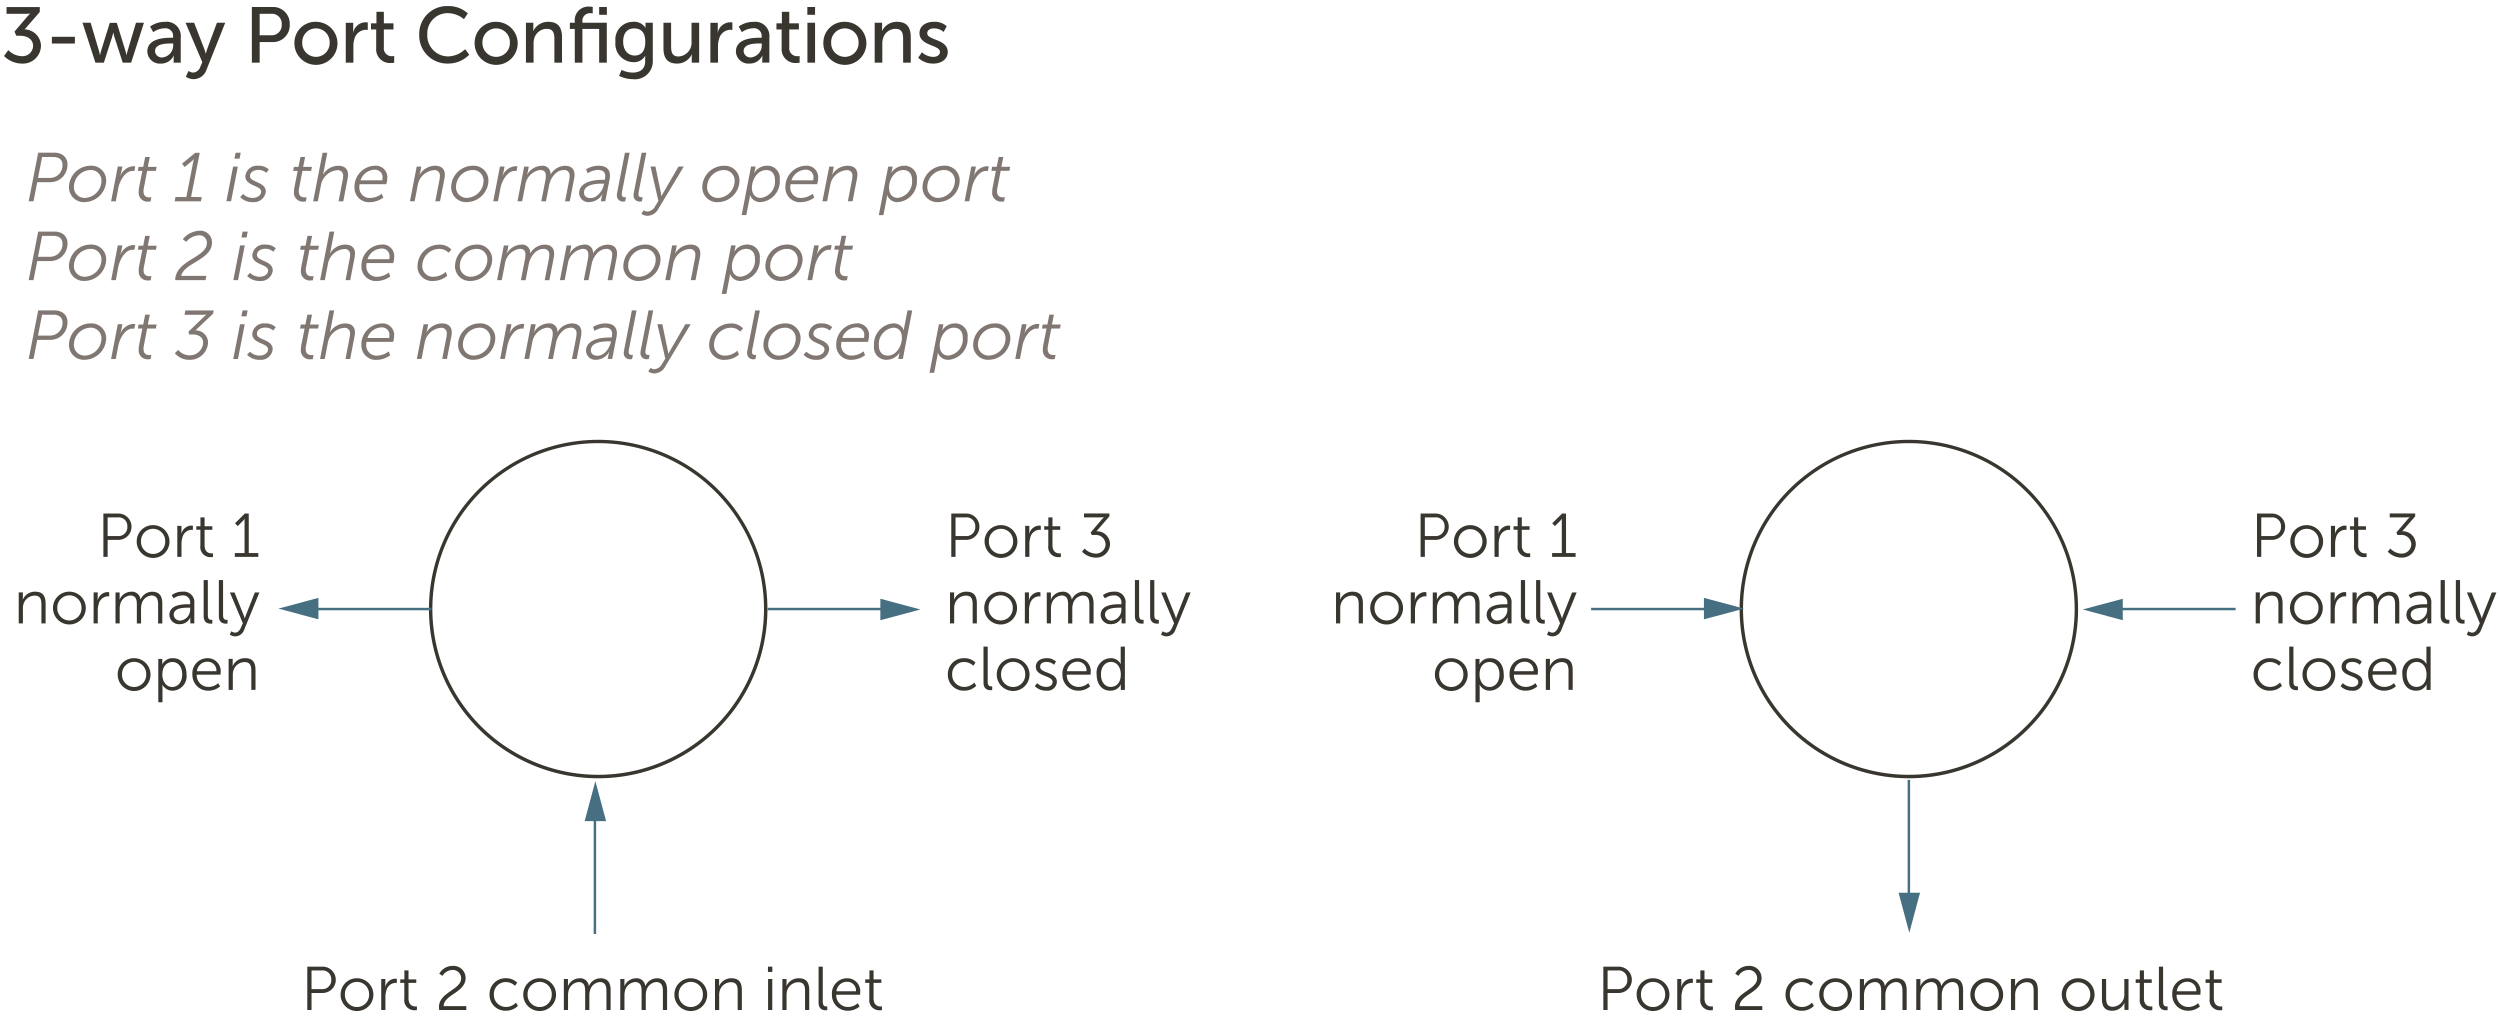 <svg xmlns="http://www.w3.org/2000/svg" viewBox="0 0 253.689 103.426">
  <defs>
    <style>
      .cls-1 {
        fill: #393630;
      }

      .cls-2 {
        fill: #807772;
      }

      .cls-3 {
        fill: #466f82;
      }
    </style>
  </defs>
  <g id="dims">
    <path class="cls-1" d="M77.7,61.8h.175A17.174,17.174,0,1,0,60.7,78.977,17.175,17.175,0,0,0,77.876,61.8h-.35a16.825,16.825,0,1,1-4.928-11.9,16.77,16.77,0,0,1,4.928,11.9Z"/>
    <path class="cls-1" d="M210.7,61.8h.175A17.174,17.174,0,1,0,193.7,78.977,17.175,17.175,0,0,0,210.876,61.8h-.35a16.825,16.825,0,1,1-4.928-11.9,16.77,16.77,0,0,1,4.928,11.9Z"/>
    <path class="cls-2" d="M100.684,19.458a.9.9,0,0,0,1.023.994,1.259,1.259,0,0,0,.182-.014l.084-.427a1.268,1.268,0,0,1-.2.014c-.26,0-.6-.077-.6-.631a1.877,1.877,0,0,1,.035-.315l.336-1.744h.883l.077-.406h-.89l.2-1h-.47l-.2,1h-.469l-.077.406h.462l-.343,1.737A2.8,2.8,0,0,0,100.684,19.458Zm-2.8.966h.476l.252-1.317c.147-.763.7-1.764,1.457-1.764l.175.013.091-.469-.21-.021a1.532,1.532,0,0,0-1.289.967h-.014s.049-.155.084-.308l.126-.624h-.469ZM94.1,18.953a1.731,1.731,0,0,1,1.667-1.7A1.069,1.069,0,0,1,96.9,18.358a1.755,1.755,0,0,1-1.667,1.723A1.078,1.078,0,0,1,94.1,18.953Zm-.49.014a1.5,1.5,0,0,0,1.611,1.541,2.227,2.227,0,0,0,2.164-2.171,1.5,1.5,0,0,0-1.611-1.52A2.209,2.209,0,0,0,93.614,18.967Zm-3.4.1c0-.868.589-1.814,1.45-1.814.56,0,.89.385.89,1.016A1.66,1.66,0,0,1,91.1,20.081C90.5,20.081,90.219,19.618,90.219,19.065Zm-.238,1.072a2.62,2.62,0,0,0,.042-.336h.014a1.085,1.085,0,0,0,1.107.707,2.113,2.113,0,0,0,1.905-2.276,1.251,1.251,0,0,0-1.3-1.415,1.518,1.518,0,0,0-1.288.729h-.015a1.936,1.936,0,0,0,.084-.3l.063-.343h-.455l-.952,4.924h.469Zm-6.517.287h.476l.315-1.632A1.832,1.832,0,0,1,85.9,17.265a.533.533,0,0,1,.6.582,2.317,2.317,0,0,1-.055.469l-.407,2.108h.477l.434-2.227a2.426,2.426,0,0,0,.056-.469c0-.6-.371-.911-1.009-.911a1.854,1.854,0,0,0-1.555.918h-.013a2.055,2.055,0,0,0,.09-.33l.092-.5H84.15ZM80.314,18.3a1.549,1.549,0,0,1,1.429-1.078.752.752,0,0,1,.8.833,1.6,1.6,0,0,1-.021.245Zm-.616.728a1.466,1.466,0,0,0,1.611,1.485,2.325,2.325,0,0,0,1.316-.462l-.153-.392a2.01,2.01,0,0,1-1.149.427,1.039,1.039,0,0,1-1.128-1.093,1.507,1.507,0,0,1,.028-.3h2.7a2.29,2.29,0,0,0,.1-.6,1.171,1.171,0,0,0-1.289-1.275A2.139,2.139,0,0,0,79.7,19.023Zm-3.4.042c0-.868.589-1.814,1.45-1.814.561,0,.89.385.89,1.016a1.66,1.66,0,0,1-1.457,1.814C76.577,20.081,76.3,19.618,76.3,19.065Zm-.238,1.072A2.62,2.62,0,0,0,76.1,19.8h.014a1.085,1.085,0,0,0,1.107.707,2.113,2.113,0,0,0,1.905-2.276,1.251,1.251,0,0,0-1.3-1.415,1.518,1.518,0,0,0-1.288.729H76.52a1.818,1.818,0,0,0,.084-.3l.063-.343h-.455l-.952,4.924h.469Zm-4.305-1.184a1.731,1.731,0,0,1,1.667-1.7,1.069,1.069,0,0,1,1.128,1.107,1.754,1.754,0,0,1-1.667,1.723A1.078,1.078,0,0,1,71.753,18.953Zm-.49.014a1.505,1.505,0,0,0,1.611,1.541,2.228,2.228,0,0,0,2.165-2.171,1.5,1.5,0,0,0-1.611-1.52A2.209,2.209,0,0,0,71.263,18.967Zm-5.943,2.36-.238.358a1.052,1.052,0,0,0,.645.21,1.29,1.29,0,0,0,1.085-.721L69.389,16.9H68.85l-1.527,2.641c-.1.168-.2.364-.2.364H67.12s-.028-.2-.063-.372L66.511,16.9h-.5l.8,3.488L66.5,20.9a.994.994,0,0,1-.785.568A.6.6,0,0,1,65.32,21.327ZM64.291,19.8a.609.609,0,0,0,.68.651l.161-.014.091-.427-.105.007c-.147,0-.329-.021-.329-.315l.021-.217.777-3.986h-.476l-.792,4.049A1.2,1.2,0,0,0,64.291,19.8Zm-1.694,0a.609.609,0,0,0,.68.651l.161-.014.091-.427-.105.007c-.147,0-.329-.021-.329-.315l.021-.217.777-3.986h-.476l-.792,4.049A1.2,1.2,0,0,0,62.6,19.8Zm-3.338-.246c0-.854,1.253-.917,1.842-.917h.2l-.028.126c-.14.617-.68,1.338-1.338,1.338C59.469,20.1,59.259,19.843,59.259,19.555Zm-.49.063a.945.945,0,0,0,1.057.89,1.561,1.561,0,0,0,1.289-.791h.014a2.774,2.774,0,0,0-.077.3l-.084.406h.455l.434-2.22a1.957,1.957,0,0,0,.042-.385c0-.694-.462-1-1.163-1a2.4,2.4,0,0,0-1.26.364l.154.4a2.086,2.086,0,0,1,1.064-.336c.54,0,.722.281.722.631a1.6,1.6,0,0,1-.049.371h-.224C60.169,18.246,58.769,18.477,58.769,19.618Zm-6.258.806h.476l.322-1.66a1.774,1.774,0,0,1,1.5-1.513c.455,0,.581.259.581.6a2.635,2.635,0,0,1-.056.5l-.406,2.08H55.4l.329-1.667c.141-.7.707-1.506,1.464-1.506a.535.535,0,0,1,.609.61,2.561,2.561,0,0,1-.056.483l-.406,2.08h.476l.428-2.213a2.432,2.432,0,0,0,.056-.476c0-.6-.337-.918-.981-.918a1.737,1.737,0,0,0-1.443.882h-.014a.81.81,0,0,0-.924-.882,1.755,1.755,0,0,0-1.457.918H53.47c-.007,0,.063-.162.091-.315l.1-.519H53.19Zm-2.457,0h.476l.252-1.317c.147-.763.7-1.764,1.457-1.764l.175.013.091-.469-.21-.021a1.532,1.532,0,0,0-1.289.967h-.014s.049-.155.084-.308L51.2,16.9h-.469Zm-3.78-1.471a1.731,1.731,0,0,1,1.667-1.7,1.069,1.069,0,0,1,1.128,1.107A1.755,1.755,0,0,1,47.4,20.081,1.077,1.077,0,0,1,46.274,18.953Zm-.49.014A1.5,1.5,0,0,0,47.4,20.508a2.228,2.228,0,0,0,2.164-2.171,1.5,1.5,0,0,0-1.611-1.52A2.209,2.209,0,0,0,45.784,18.967ZM41.6,20.424h.476l.315-1.632a1.832,1.832,0,0,1,1.646-1.527.534.534,0,0,1,.6.582,2.317,2.317,0,0,1-.055.469l-.407,2.108h.476l.434-2.227a2.358,2.358,0,0,0,.057-.469c0-.6-.372-.911-1.009-.911a1.854,1.854,0,0,0-1.555.918h-.014a2.122,2.122,0,0,0,.091-.33l.092-.5h-.463ZM36.586,18.3a1.549,1.549,0,0,1,1.429-1.078.752.752,0,0,1,.8.833,1.6,1.6,0,0,1-.021.245Zm-.616.728a1.466,1.466,0,0,0,1.611,1.485,2.325,2.325,0,0,0,1.316-.462l-.153-.392a2.01,2.01,0,0,1-1.149.427,1.039,1.039,0,0,1-1.128-1.093,1.507,1.507,0,0,1,.028-.3h2.7a2.29,2.29,0,0,0,.105-.6,1.171,1.171,0,0,0-1.289-1.275A2.139,2.139,0,0,0,35.97,19.023Zm-4.193,1.4h.476l.315-1.632a1.839,1.839,0,0,1,1.653-1.527.537.537,0,0,1,.6.582,2.959,2.959,0,0,1-.056.469l-.407,2.108h.476l.428-2.227a2.426,2.426,0,0,0,.056-.469c0-.6-.364-.911-1-.911a1.831,1.831,0,0,0-1.541.9h-.013s.048-.153.084-.315l.364-1.905h-.477Zm-1.946-.966a.9.9,0,0,0,1.023.994,1.241,1.241,0,0,0,.182-.014l.084-.427a1.253,1.253,0,0,1-.2.014c-.259,0-.6-.077-.6-.631a1.888,1.888,0,0,1,.036-.315l.336-1.744h.882l.077-.406h-.889l.2-1H30.49l-.2,1h-.469l-.077.406h.462l-.343,1.737A2.8,2.8,0,0,0,29.831,19.458ZM24.371,20a1.713,1.713,0,0,0,1.3.511,1.2,1.2,0,0,0,1.3-1.071c0-1.009-1.6-.918-1.6-1.562,0-.455.462-.631.819-.631a1.124,1.124,0,0,1,.827.294l.266-.336a1.466,1.466,0,0,0-1.086-.385,1.178,1.178,0,0,0-1.3,1.072c0,.994,1.6.91,1.6,1.548,0,.426-.448.644-.833.644a1.367,1.367,0,0,1-1-.4Zm-1.4.427h.476l.686-3.523h-.476ZM23.79,16.1h.519l.119-.6h-.512Zm-6.062,4.328h2.661l.084-.434H19.388l.882-4.49h-.455L18.47,16.607l.266.343.61-.5a1.9,1.9,0,0,0,.308-.294h.014s-.028.133-.063.273l-.693,3.565H17.805Zm-3.654-.966a.9.9,0,0,0,1.023.994,1.241,1.241,0,0,0,.182-.014l.084-.427a1.253,1.253,0,0,1-.2.014c-.259,0-.6-.077-.6-.631a1.877,1.877,0,0,1,.035-.315l.336-1.744h.883l.076-.406H15l.2-1h-.469l-.2,1h-.47l-.077.406h.463l-.344,1.737A2.8,2.8,0,0,0,14.074,19.458Zm-2.8.966h.476L12,19.107c.148-.763.7-1.764,1.457-1.764l.175.013.092-.469-.21-.021a1.532,1.532,0,0,0-1.289.967h-.014s.049-.155.084-.308l.126-.624h-.469ZM7.5,18.953a1.73,1.73,0,0,1,1.667-1.7,1.069,1.069,0,0,1,1.128,1.107,1.755,1.755,0,0,1-1.667,1.723A1.077,1.077,0,0,1,7.5,18.953ZM7,18.967a1.505,1.505,0,0,0,1.611,1.541,2.228,2.228,0,0,0,2.165-2.171,1.5,1.5,0,0,0-1.611-1.52A2.209,2.209,0,0,0,7,18.967Zm-3.142-.91.413-2.122H5.431c.574,0,.91.287.91.791A1.278,1.278,0,0,1,5.6,17.945a1.423,1.423,0,0,1-.574.112Zm-.946,2.367H3.4l.378-1.933h1.3a1.935,1.935,0,0,0,.714-.14A1.764,1.764,0,0,0,6.846,16.7a1.126,1.126,0,0,0-.582-1.036,1.556,1.556,0,0,0-.777-.169H3.876Z"/>
    <path class="cls-2" d="M84.738,27.458a.9.9,0,0,0,1.023.994,1.259,1.259,0,0,0,.182-.014l.084-.427a1.253,1.253,0,0,1-.2.014c-.26,0-.6-.077-.6-.631a1.877,1.877,0,0,1,.035-.315l.336-1.744h.883l.077-.406h-.889l.2-1H85.4l-.2,1h-.469l-.077.406h.462l-.343,1.737A2.8,2.8,0,0,0,84.738,27.458Zm-2.8.966h.476l.252-1.317c.147-.763.7-1.764,1.457-1.764l.175.013.091-.469-.21-.021a1.534,1.534,0,0,0-1.289.967h-.014s.049-.155.084-.308l.126-.624h-.469Zm-3.78-1.471a1.731,1.731,0,0,1,1.667-1.7,1.069,1.069,0,0,1,1.128,1.107,1.755,1.755,0,0,1-1.667,1.723A1.078,1.078,0,0,1,78.158,26.953Zm-.49.014a1.5,1.5,0,0,0,1.611,1.541,2.227,2.227,0,0,0,2.164-2.171,1.5,1.5,0,0,0-1.61-1.52A2.209,2.209,0,0,0,77.668,26.967Zm-3.4.1c0-.868.589-1.814,1.45-1.814.561,0,.89.385.89,1.016a1.66,1.66,0,0,1-1.457,1.814C74.554,28.081,74.273,27.618,74.273,27.065Zm-.238,1.072a2.62,2.62,0,0,0,.042-.336h.014a1.086,1.086,0,0,0,1.107.707A2.113,2.113,0,0,0,77.1,26.232a1.251,1.251,0,0,0-1.3-1.415,1.518,1.518,0,0,0-1.288.729H74.5a1.936,1.936,0,0,0,.084-.3l.063-.343h-.456l-.952,4.924h.469Zm-6.517.287H68l.315-1.632a1.831,1.831,0,0,1,1.646-1.527.534.534,0,0,1,.6.582,2.252,2.252,0,0,1-.056.469L70.1,28.424h.476l.434-2.227a2.426,2.426,0,0,0,.056-.469c0-.6-.371-.911-1.008-.911a1.853,1.853,0,0,0-1.555.918h-.014a2.122,2.122,0,0,0,.091-.33l.091-.5h-.462Zm-3.772-1.471a1.73,1.73,0,0,1,1.667-1.7,1.069,1.069,0,0,1,1.128,1.107,1.755,1.755,0,0,1-1.667,1.723A1.077,1.077,0,0,1,63.746,26.953Zm-.491.014a1.505,1.505,0,0,0,1.611,1.541,2.228,2.228,0,0,0,2.165-2.171,1.5,1.5,0,0,0-1.611-1.52A2.209,2.209,0,0,0,63.255,26.967Zm-6.432,1.457H57.3l.322-1.66a1.774,1.774,0,0,1,1.5-1.513c.455,0,.581.259.581.6a2.635,2.635,0,0,1-.056.5l-.406,2.08h.476l.329-1.667c.141-.7.707-1.506,1.464-1.506a.535.535,0,0,1,.609.61,2.638,2.638,0,0,1-.055.483l-.407,2.08h.476l.428-2.213a2.432,2.432,0,0,0,.056-.476c0-.6-.337-.918-.981-.918a1.737,1.737,0,0,0-1.443.882h-.014a.81.81,0,0,0-.924-.882,1.755,1.755,0,0,0-1.457.918h-.014c-.007,0,.063-.162.091-.315l.1-.519H57.5Zm-6.377,0h.476l.322-1.66a1.774,1.774,0,0,1,1.5-1.513c.455,0,.581.259.581.6a2.635,2.635,0,0,1-.056.5l-.406,2.08h.476l.329-1.667c.141-.7.707-1.506,1.464-1.506a.535.535,0,0,1,.609.61,2.638,2.638,0,0,1-.055.483l-.407,2.08h.476l.428-2.213a2.432,2.432,0,0,0,.056-.476c0-.6-.337-.918-.981-.918a1.737,1.737,0,0,0-1.443.882H53.8a.81.81,0,0,0-.924-.882,1.755,1.755,0,0,0-1.457.918h-.014c-.007,0,.063-.162.091-.315l.1-.519h-.469Zm-3.78-1.471a1.731,1.731,0,0,1,1.667-1.7,1.069,1.069,0,0,1,1.128,1.107,1.755,1.755,0,0,1-1.667,1.723A1.078,1.078,0,0,1,46.666,26.953Zm-.49.014a1.5,1.5,0,0,0,1.611,1.541,2.227,2.227,0,0,0,2.164-2.171,1.5,1.5,0,0,0-1.611-1.52A2.209,2.209,0,0,0,46.176,26.967Zm-3.808.042a1.479,1.479,0,0,0,1.618,1.5,2.19,2.19,0,0,0,1.4-.525l-.148-.4a1.937,1.937,0,0,1-1.232.5,1.076,1.076,0,0,1-1.149-1.114,1.737,1.737,0,0,1,1.7-1.716,1.322,1.322,0,0,1,.967.393l.287-.322a1.615,1.615,0,0,0-1.275-.5A2.2,2.2,0,0,0,42.368,27.009ZM37.293,26.3a1.548,1.548,0,0,1,1.429-1.078.752.752,0,0,1,.8.833,1.6,1.6,0,0,1-.021.245Zm-.616.728a1.466,1.466,0,0,0,1.611,1.485,2.325,2.325,0,0,0,1.316-.462l-.154-.392a2.006,2.006,0,0,1-1.149.427,1.038,1.038,0,0,1-1.127-1.093,1.507,1.507,0,0,1,.028-.3h2.7a2.29,2.29,0,0,0,.1-.6,1.171,1.171,0,0,0-1.288-1.275A2.138,2.138,0,0,0,36.677,27.023Zm-4.193,1.4h.476l.315-1.632a1.84,1.84,0,0,1,1.653-1.527.537.537,0,0,1,.6.582,2.959,2.959,0,0,1-.056.469l-.407,2.108h.476l.428-2.227a2.426,2.426,0,0,0,.056-.469c0-.6-.364-.911-1-.911a1.831,1.831,0,0,0-1.541.9h-.013s.048-.153.084-.315L33.92,23.5h-.477Zm-1.946-.966a.9.9,0,0,0,1.023.994,1.241,1.241,0,0,0,.182-.014l.084-.427a1.253,1.253,0,0,1-.2.014c-.259,0-.6-.077-.6-.631a1.888,1.888,0,0,1,.036-.315l.336-1.744h.882l.077-.406h-.889l.2-1H31.2l-.2,1h-.469l-.077.406h.462l-.343,1.737A2.8,2.8,0,0,0,30.538,27.458ZM25.078,28a1.716,1.716,0,0,0,1.3.511,1.2,1.2,0,0,0,1.3-1.071c0-1.009-1.6-.918-1.6-1.562,0-.455.462-.631.819-.631a1.124,1.124,0,0,1,.827.294l.266-.336a1.466,1.466,0,0,0-1.086-.385,1.178,1.178,0,0,0-1.3,1.072c0,.994,1.6.91,1.6,1.548,0,.426-.448.644-.833.644a1.367,1.367,0,0,1-1-.4Zm-1.4.427h.476L24.84,24.9h-.476ZM24.5,24.1h.519l.119-.6h-.511Zm-6.72,4.328h3.075l.084-.434h-2.55c.28-1.324,3.124-1.632,3.124-3.383a1.178,1.178,0,0,0-1.331-1.191,2.286,2.286,0,0,0-1.632.855l.344.273a1.771,1.771,0,0,1,1.239-.665.758.758,0,0,1,.862.763C20.992,26.169,17.826,26.358,17.777,28.424Zm-3.7-.966a.9.9,0,0,0,1.023.994,1.241,1.241,0,0,0,.182-.014l.084-.427a1.253,1.253,0,0,1-.2.014c-.259,0-.6-.077-.6-.631a1.877,1.877,0,0,1,.035-.315l.336-1.744h.883l.076-.406H15l.2-1h-.469l-.2,1h-.47l-.077.406h.463l-.344,1.737A2.8,2.8,0,0,0,14.074,27.458Zm-2.8.966h.476L12,27.107c.148-.763.7-1.764,1.457-1.764l.175.013.092-.469-.21-.021a1.532,1.532,0,0,0-1.289.967h-.014s.049-.155.084-.308l.126-.624h-.469ZM7.5,26.953a1.73,1.73,0,0,1,1.667-1.7,1.069,1.069,0,0,1,1.128,1.107,1.755,1.755,0,0,1-1.667,1.723A1.077,1.077,0,0,1,7.5,26.953ZM7,26.967a1.505,1.505,0,0,0,1.611,1.541,2.228,2.228,0,0,0,2.165-2.171,1.5,1.5,0,0,0-1.611-1.52A2.209,2.209,0,0,0,7,26.967Zm-3.142-.91.413-2.122H5.431c.574,0,.91.287.91.791A1.278,1.278,0,0,1,5.6,25.945a1.423,1.423,0,0,1-.574.112Zm-.946,2.367H3.4l.378-1.933h1.3a1.935,1.935,0,0,0,.714-.14,1.764,1.764,0,0,0,1.058-1.646,1.126,1.126,0,0,0-.582-1.036,1.556,1.556,0,0,0-.777-.169H3.876Z"/>
    <path class="cls-2" d="M105.822,35.458a.9.9,0,0,0,1.023.994,1.236,1.236,0,0,0,.181-.014l.084-.427a1.253,1.253,0,0,1-.2.014c-.259,0-.6-.077-.6-.631a1.866,1.866,0,0,1,.034-.315l.337-1.744h.882l.077-.406h-.89l.2-1h-.469l-.2,1h-.469l-.077.406h.462l-.343,1.737A2.8,2.8,0,0,0,105.822,35.458Zm-2.8.966h.476l.252-1.317c.147-.763.7-1.764,1.457-1.764l.175.013.091-.469-.21-.021a1.534,1.534,0,0,0-1.289.967h-.014s.049-.155.084-.308l.126-.624H103.7Zm-3.78-1.471a1.73,1.73,0,0,1,1.667-1.7,1.069,1.069,0,0,1,1.128,1.107,1.755,1.755,0,0,1-1.667,1.723A1.077,1.077,0,0,1,99.242,34.953Zm-.491.014a1.505,1.505,0,0,0,1.611,1.541,2.228,2.228,0,0,0,2.165-2.171,1.5,1.5,0,0,0-1.611-1.52A2.209,2.209,0,0,0,98.751,34.967Zm-3.394.1c0-.868.589-1.814,1.45-1.814.561,0,.89.385.89,1.016a1.66,1.66,0,0,1-1.457,1.814C95.638,36.081,95.357,35.618,95.357,35.065Zm-.238,1.072a2.62,2.62,0,0,0,.042-.336h.014a1.085,1.085,0,0,0,1.107.707,2.113,2.113,0,0,0,1.905-2.276,1.251,1.251,0,0,0-1.3-1.415,1.518,1.518,0,0,0-1.288.729h-.014a1.936,1.936,0,0,0,.084-.3l.062-.343h-.455l-.952,4.924h.469Zm-5.935-1.072a1.665,1.665,0,0,1,1.463-1.814c.61,0,.876.448.876,1,0,.868-.567,1.835-1.443,1.835C89.52,36.081,89.184,35.7,89.184,35.065Zm-.491.028A1.249,1.249,0,0,0,90,36.508a1.53,1.53,0,0,0,1.282-.735H91.3a1.6,1.6,0,0,0-.077.28l-.071.371h.463l.952-4.924H92.09l-.336,1.723a1.791,1.791,0,0,0-.028.294h-.014a1.073,1.073,0,0,0-1.086-.7A2.114,2.114,0,0,0,88.693,35.093Zm-3.22-.8A1.548,1.548,0,0,1,86.9,33.217a.752.752,0,0,1,.8.833,1.6,1.6,0,0,1-.021.245Zm-.616.728a1.466,1.466,0,0,0,1.611,1.485,2.325,2.325,0,0,0,1.316-.462l-.154-.392a2.006,2.006,0,0,1-1.149.427,1.038,1.038,0,0,1-1.127-1.093,1.507,1.507,0,0,1,.028-.3h2.7a2.29,2.29,0,0,0,.105-.595A1.171,1.171,0,0,0,86.9,32.817,2.138,2.138,0,0,0,84.857,35.023ZM81.539,36a1.713,1.713,0,0,0,1.3.511,1.2,1.2,0,0,0,1.3-1.071c0-1.009-1.6-.918-1.6-1.562,0-.455.462-.631.819-.631a1.124,1.124,0,0,1,.827.294l.266-.336a1.466,1.466,0,0,0-1.086-.385,1.177,1.177,0,0,0-1.3,1.072c0,.994,1.6.91,1.6,1.548,0,.426-.448.644-.833.644a1.367,1.367,0,0,1-1-.4Zm-3.584-1.044a1.731,1.731,0,0,1,1.667-1.7,1.069,1.069,0,0,1,1.128,1.107,1.755,1.755,0,0,1-1.667,1.723A1.078,1.078,0,0,1,77.955,34.953Zm-.49.014a1.5,1.5,0,0,0,1.611,1.541,2.227,2.227,0,0,0,2.164-2.171,1.5,1.5,0,0,0-1.611-1.52A2.209,2.209,0,0,0,77.465,34.967Zm-1.652.834a.609.609,0,0,0,.68.651l.161-.014.091-.427-.105.007c-.147,0-.329-.021-.329-.315l.021-.217.777-3.986h-.476l-.792,4.049A1.2,1.2,0,0,0,75.813,35.8Zm-3.85-.792a1.479,1.479,0,0,0,1.618,1.5,2.185,2.185,0,0,0,1.4-.525l-.147-.4a1.937,1.937,0,0,1-1.232.5,1.076,1.076,0,0,1-1.149-1.114,1.738,1.738,0,0,1,1.695-1.716,1.322,1.322,0,0,1,.967.393l.287-.322a1.613,1.613,0,0,0-1.275-.505A2.2,2.2,0,0,0,71.963,35.009ZM66.02,37.327l-.238.358a1.051,1.051,0,0,0,.644.21,1.292,1.292,0,0,0,1.086-.721L70.089,32.9H69.55l-1.527,2.641c-.1.168-.2.364-.2.364H67.82s-.028-.2-.063-.372L67.21,32.9h-.5l.8,3.488L67.2,36.9a.991.991,0,0,1-.784.568A.6.6,0,0,1,66.02,37.327ZM64.991,35.8a.609.609,0,0,0,.68.651l.161-.014.091-.427-.105.007c-.147,0-.329-.021-.329-.315l.021-.217.777-3.986h-.476l-.791,4.049A1.208,1.208,0,0,0,64.991,35.8Zm-1.694,0a.609.609,0,0,0,.68.651l.161-.014.091-.427-.105.007c-.147,0-.329-.021-.329-.315l.021-.217.777-3.986h-.476l-.791,4.049A1.208,1.208,0,0,0,63.3,35.8Zm-3.339-.246c0-.854,1.254-.917,1.842-.917H62l-.027.126c-.141.617-.68,1.338-1.338,1.338C60.168,36.1,59.958,35.843,59.958,35.555Zm-.49.063a.945.945,0,0,0,1.058.89,1.559,1.559,0,0,0,1.288-.791h.015a2.9,2.9,0,0,0-.078.3l-.084.406h.456l.434-2.22a1.957,1.957,0,0,0,.042-.385c0-.694-.462-1-1.163-1a2.411,2.411,0,0,0-1.261.364l.155.4a2.086,2.086,0,0,1,1.064-.336c.54,0,.722.281.722.631a1.617,1.617,0,0,1-.05.371h-.224C60.869,34.246,59.468,34.477,59.468,35.618Zm-6.257.806h.476l.322-1.66a1.774,1.774,0,0,1,1.5-1.513c.455,0,.581.259.581.6a2.635,2.635,0,0,1-.056.5l-.406,2.08H56.1l.33-1.667c.14-.7.707-1.506,1.463-1.506a.535.535,0,0,1,.609.61,2.638,2.638,0,0,1-.055.483l-.407,2.08h.477l.427-2.213A2.432,2.432,0,0,0,59,33.735c0-.6-.337-.918-.981-.918a1.735,1.735,0,0,0-1.442.882h-.015a.81.81,0,0,0-.924-.882,1.755,1.755,0,0,0-1.457.918H54.17c-.007,0,.063-.162.091-.315l.1-.519H53.89Zm-2.457,0h.476l.252-1.317c.147-.763.7-1.764,1.457-1.764l.175.013.091-.469L53,32.866a1.534,1.534,0,0,0-1.289.967h-.014s.049-.155.084-.308L51.9,32.9h-.469Zm-3.78-1.471a1.73,1.73,0,0,1,1.667-1.7,1.069,1.069,0,0,1,1.128,1.107A1.755,1.755,0,0,1,48.1,36.081,1.077,1.077,0,0,1,46.974,34.953Zm-.491.014a1.505,1.505,0,0,0,1.611,1.541,2.228,2.228,0,0,0,2.165-2.171,1.5,1.5,0,0,0-1.611-1.52A2.209,2.209,0,0,0,46.483,34.967ZM42.3,36.424h.476l.315-1.632a1.832,1.832,0,0,1,1.646-1.527.533.533,0,0,1,.6.582,2.317,2.317,0,0,1-.055.469l-.407,2.108h.477l.434-2.227a2.426,2.426,0,0,0,.056-.469c0-.6-.371-.911-1.009-.911a1.854,1.854,0,0,0-1.555.918h-.013a2.055,2.055,0,0,0,.09-.33l.092-.5h-.463ZM37.286,34.3a1.548,1.548,0,0,1,1.429-1.078.752.752,0,0,1,.8.833,1.6,1.6,0,0,1-.021.245Zm-.616.728a1.466,1.466,0,0,0,1.611,1.485,2.325,2.325,0,0,0,1.316-.462l-.154-.392a2.006,2.006,0,0,1-1.149.427,1.038,1.038,0,0,1-1.127-1.093,1.507,1.507,0,0,1,.028-.3h2.7a2.29,2.29,0,0,0,.1-.595,1.171,1.171,0,0,0-1.288-1.275A2.138,2.138,0,0,0,36.67,35.023Zm-4.193,1.4h.476l.315-1.632a1.838,1.838,0,0,1,1.653-1.527.537.537,0,0,1,.6.582,2.847,2.847,0,0,1-.056.469l-.406,2.108h.476l.427-2.227a2.426,2.426,0,0,0,.056-.469c0-.6-.364-.911-1-.911a1.831,1.831,0,0,0-1.541.9h-.014s.049-.153.084-.315l.365-1.905h-.477Zm-1.946-.966a.9.9,0,0,0,1.023.994,1.259,1.259,0,0,0,.182-.014l.084-.427a1.253,1.253,0,0,1-.2.014c-.26,0-.6-.077-.6-.631a1.877,1.877,0,0,1,.035-.315l.336-1.744h.883l.077-.406h-.889l.2-1h-.47l-.2,1h-.469l-.077.406h.462l-.343,1.737A2.8,2.8,0,0,0,30.531,35.458ZM25.071,36a1.713,1.713,0,0,0,1.3.511,1.194,1.194,0,0,0,1.3-1.071c0-1.009-1.6-.918-1.6-1.562,0-.455.462-.631.82-.631a1.12,1.12,0,0,1,.826.294l.267-.336a1.466,1.466,0,0,0-1.086-.385,1.177,1.177,0,0,0-1.3,1.072c0,.994,1.6.91,1.6,1.548,0,.426-.448.644-.834.644a1.366,1.366,0,0,1-1-.4Zm-1.4.427h.476l.686-3.523h-.476ZM24.49,32.1h.519l.119-.6h-.511Zm-6.748,3.74a1.886,1.886,0,0,0,1.534.672,1.83,1.83,0,0,0,1.835-1.744,1.24,1.24,0,0,0-1.282-1.239l1.793-1.7.063-.322H18.807l-.084.435h1.814a3.011,3.011,0,0,0,.4-.021v.013a3.872,3.872,0,0,0-.309.274l-1.5,1.443.063.287h.364c.581,0,1.057.273,1.057.84a1.337,1.337,0,0,1-1.33,1.275,1.489,1.489,0,0,1-1.2-.546Zm-3.668-.378a.9.9,0,0,0,1.023.994,1.241,1.241,0,0,0,.182-.014l.084-.427a1.253,1.253,0,0,1-.2.014c-.259,0-.6-.077-.6-.631a1.877,1.877,0,0,1,.035-.315l.336-1.744h.883l.076-.406H15l.2-1h-.469l-.2,1h-.47l-.077.406h.463l-.344,1.737A2.8,2.8,0,0,0,14.074,35.458Zm-2.8.966h.476L12,35.107c.148-.763.7-1.764,1.457-1.764l.175.013.092-.469-.21-.021a1.532,1.532,0,0,0-1.289.967h-.014s.049-.155.084-.308l.126-.624h-.469ZM7.5,34.953a1.73,1.73,0,0,1,1.667-1.7,1.069,1.069,0,0,1,1.128,1.107,1.755,1.755,0,0,1-1.667,1.723A1.077,1.077,0,0,1,7.5,34.953ZM7,34.967a1.505,1.505,0,0,0,1.611,1.541,2.228,2.228,0,0,0,2.165-2.171,1.5,1.5,0,0,0-1.611-1.52A2.209,2.209,0,0,0,7,34.967Zm-3.142-.91.413-2.122H5.431c.574,0,.91.287.91.791A1.278,1.278,0,0,1,5.6,33.945a1.423,1.423,0,0,1-.574.112Zm-.946,2.367H3.4l.378-1.933h1.3a1.935,1.935,0,0,0,.714-.14,1.764,1.764,0,0,0,1.058-1.646,1.126,1.126,0,0,0-.582-1.036,1.556,1.556,0,0,0-.777-.169H3.876Z"/>
    <path class="cls-1" d="M23.828,56.511h2.383v-.387h-.969V52.113h-.4l-.994.989.275.282.469-.47a1.086,1.086,0,0,0,.219-.262h.013s-.007.118-.007.243v3.229h-.988Zm-3.494-1.145a1.022,1.022,0,0,0,1.095,1.17,1.173,1.173,0,0,0,.182-.012v-.382l-.144.013c-.238,0-.707-.094-.707-.832V53.759h.788V53.4H20.76V52.5h-.419V53.4h-.42v.357h.413Zm-2.343,1.145h.425V55.185a2.093,2.093,0,0,1,.087-.613,1.009,1.009,0,0,1,.914-.813l.156.012v-.419l-.169-.019a1.072,1.072,0,0,0-.994.839H18.4a2.445,2.445,0,0,0,.013-.25v-.558h-.419Zm-3.682-1.588a1.227,1.227,0,1,1,2.453,0,1.228,1.228,0,1,1-2.453,0Zm-.437,0a1.664,1.664,0,1,0,1.664-1.633A1.644,1.644,0,0,0,13.872,54.923Zm-2.95-.526V52.5h1.039a.881.881,0,0,1,.963.939.894.894,0,0,1-.969.957Zm-.431,2.114h.431V54.785h1.089a1.336,1.336,0,1,0,0-2.672h-1.52Z"/>
    <path class="cls-1" d="M23.315,64.387a.934.934,0,0,0,.551.188.969.969,0,0,0,.907-.657l1.551-3.8h-.463l-.906,2.3a2.934,2.934,0,0,0-.107.331h-.013s-.049-.175-.112-.331l-.926-2.3h-.469l1.314,3.123-.194.443c-.126.288-.32.514-.595.514a.676.676,0,0,1-.375-.144Zm-1.106-1.87c0,.688.463.769.726.769l.156-.012v-.382l-.106.007c-.163,0-.35-.063-.35-.476v-3.56h-.426Zm-1.543,0c0,.688.462.769.725.769l.156-.012v-.382l-.106.007c-.163,0-.35-.063-.35-.476v-3.56h-.425Zm-3.038-.138c0-.694.989-.713,1.483-.713h.181V61.8a1.1,1.1,0,0,1-.963,1.17A.625.625,0,0,1,17.628,62.379Zm-.438.026a.975.975,0,0,0,1.07.932,1.137,1.137,0,0,0,1.051-.682h.012a2.577,2.577,0,0,0-.012.262v.344h.407V61.247a1.072,1.072,0,0,0-1.177-1.207,1.81,1.81,0,0,0-1.12.356l.2.325a1.532,1.532,0,0,1,.888-.3.707.707,0,0,1,.782.814v.081h-.175C18.573,61.316,17.19,61.341,17.19,62.405Zm-5.468.856h.425V61.773a1.8,1.8,0,0,1,.044-.42,1.16,1.16,0,0,1,1.032-.926c.594,0,.663.463.663.939v1.9h.426V61.773a1.492,1.492,0,0,1,.056-.457,1.12,1.12,0,0,1,.994-.889c.576,0,.682.426.682.939v1.9h.426v-2c0-.775-.282-1.219-1.045-1.219a1.28,1.28,0,0,0-1.157.788h-.013a.87.87,0,0,0-.976-.788,1.286,1.286,0,0,0-1.138.794h-.013a2.445,2.445,0,0,0,.013-.25v-.47h-.419Zm-2.225,0h.425V61.935a2.093,2.093,0,0,1,.087-.613,1.008,1.008,0,0,1,.914-.813l.156.012V60.1l-.169-.019a1.072,1.072,0,0,0-.994.839H9.9a2.445,2.445,0,0,0,.013-.25v-.558H9.5ZM5.815,61.673a1.227,1.227,0,1,1,2.453,0,1.228,1.228,0,1,1-2.453,0Zm-.437,0A1.664,1.664,0,1,0,7.042,60.04,1.644,1.644,0,0,0,5.378,61.673ZM1.9,63.261h.426V61.754a1.585,1.585,0,0,1,.049-.426,1.2,1.2,0,0,1,1.145-.888c.607,0,.683.438.683.932v1.889h.425v-2c0-.775-.276-1.219-1.051-1.219a1.34,1.34,0,0,0-1.258.794H2.31s.012-.113.012-.25v-.47H1.9Z"/>
    <path class="cls-1" d="M23.2,70.011h.426V68.5a1.585,1.585,0,0,1,.049-.426,1.2,1.2,0,0,1,1.145-.888c.607,0,.683.438.683.932v1.889h.425v-2c0-.775-.276-1.219-1.051-1.219a1.34,1.34,0,0,0-1.258.794H23.6s.012-.113.012-.25v-.47H23.2Zm-3.218-1.9a1.067,1.067,0,0,1,1.082-.964.886.886,0,0,1,.895.964Zm-.457.331a1.591,1.591,0,0,0,1.645,1.646,1.8,1.8,0,0,0,1.164-.439l-.194-.325a1.463,1.463,0,0,1-.957.382,1.185,1.185,0,0,1-1.22-1.245h2.415l.012-.219a1.311,1.311,0,0,0-1.313-1.451A1.536,1.536,0,0,0,19.521,68.441Zm-3.049.006c0-.894.494-1.27,1.02-1.27.588,0,.994.495.994,1.264,0,.8-.456,1.27-1.013,1.27C16.822,69.711,16.472,69.079,16.472,68.447Zm-.413,2.815h.425v-1.5c0-.163-.012-.275-.012-.275h.012a1.138,1.138,0,0,0,1.033.6,1.468,1.468,0,0,0,1.407-1.646c0-.976-.526-1.651-1.37-1.651a1.143,1.143,0,0,0-1.089.625h-.012a2.411,2.411,0,0,0,.012-.244v-.307h-.406Zm-3.681-2.839a1.227,1.227,0,1,1,2.453,0,1.228,1.228,0,1,1-2.453,0Zm-.438,0A1.665,1.665,0,1,0,13.6,66.79,1.645,1.645,0,0,0,11.94,68.423Z"/>
    <path class="cls-1" d="M109.8,55.986a1.994,1.994,0,0,0,1.395.6,1.4,1.4,0,0,0,1.445-1.377,1.323,1.323,0,0,0-1.376-1.3l1.314-1.514v-.288H110V52.5h1.652a2.788,2.788,0,0,0,.357-.018V52.5s-.113.106-.232.244l-1.1,1.289.107.256h.3a.989.989,0,0,1,1.107.939.975.975,0,0,1-1.007.951,1.63,1.63,0,0,1-1.126-.519Zm-3.424-.62a1.021,1.021,0,0,0,1.094,1.17,1.173,1.173,0,0,0,.182-.012v-.382l-.144.013c-.238,0-.707-.094-.707-.832V53.759h.788V53.4H106.8V52.5h-.419V53.4h-.42v.357h.414Zm-2.344,1.145h.425V55.185a2.061,2.061,0,0,1,.088-.613,1.007,1.007,0,0,1,.913-.813l.156.012v-.419l-.169-.019a1.072,1.072,0,0,0-.994.839h-.013a2.445,2.445,0,0,0,.013-.25v-.558h-.419Zm-3.682-1.588a1.227,1.227,0,1,1,2.453,0,1.228,1.228,0,1,1-2.453,0Zm-.437,0a1.664,1.664,0,1,0,1.664-1.633A1.644,1.644,0,0,0,99.909,54.923Zm-2.95-.526V52.5H98a.881.881,0,0,1,.963.939.893.893,0,0,1-.969.957Zm-.431,2.114h.431V54.785h1.089a1.336,1.336,0,1,0,0-2.672h-1.52Z"/>
    <path class="cls-1" d="M117.815,64.387a.934.934,0,0,0,.551.188.969.969,0,0,0,.907-.657l1.551-3.8h-.463l-.906,2.3a2.934,2.934,0,0,0-.107.331h-.013s-.049-.175-.112-.331l-.926-2.3h-.469l1.314,3.123-.194.443c-.126.288-.32.514-.595.514a.676.676,0,0,1-.375-.144Zm-1.106-1.87c0,.688.463.769.726.769l.156-.012v-.382l-.106.007c-.163,0-.35-.063-.35-.476v-3.56h-.426Zm-1.543,0c0,.688.462.769.725.769l.156-.012v-.382l-.106.007c-.163,0-.35-.063-.35-.476v-3.56h-.425Zm-3.038-.138c0-.694.989-.713,1.483-.713h.181V61.8a1.1,1.1,0,0,1-.963,1.17A.625.625,0,0,1,112.128,62.379Zm-.438.026a.975.975,0,0,0,1.07.932,1.137,1.137,0,0,0,1.051-.682h.012a2.577,2.577,0,0,0-.012.262v.344h.407V61.247a1.072,1.072,0,0,0-1.177-1.207,1.81,1.81,0,0,0-1.12.356l.2.325a1.532,1.532,0,0,1,.888-.3.707.707,0,0,1,.782.814v.081h-.175C113.073,61.316,111.69,61.341,111.69,62.405Zm-5.468.856h.425V61.773a1.8,1.8,0,0,1,.044-.42,1.16,1.16,0,0,1,1.032-.926c.594,0,.663.463.663.939v1.9h.426V61.773a1.492,1.492,0,0,1,.056-.457,1.12,1.12,0,0,1,.994-.889c.576,0,.682.426.682.939v1.9h.426v-2c0-.775-.282-1.219-1.045-1.219a1.28,1.28,0,0,0-1.157.788h-.013a.87.87,0,0,0-.976-.788,1.286,1.286,0,0,0-1.138.794h-.013a2.445,2.445,0,0,0,.013-.25v-.47h-.419Zm-2.225,0h.425V61.935a2.093,2.093,0,0,1,.087-.613,1.008,1.008,0,0,1,.914-.813l.156.012V60.1l-.169-.019a1.072,1.072,0,0,0-.994.839H104.4a2.445,2.445,0,0,0,.013-.25v-.558H104Zm-3.682-1.588a1.227,1.227,0,1,1,2.453,0,1.228,1.228,0,1,1-2.453,0Zm-.438,0a1.665,1.665,0,1,0,1.664-1.633A1.645,1.645,0,0,0,99.877,61.673ZM96.4,63.261h.425V61.754a1.585,1.585,0,0,1,.05-.426,1.2,1.2,0,0,1,1.145-.888c.607,0,.682.438.682.932v1.889h.425v-2c0-.775-.275-1.219-1.051-1.219a1.339,1.339,0,0,0-1.257.794h-.013a2.445,2.445,0,0,0,.013-.25v-.47H96.4Z"/>
    <path class="cls-1" d="M111.721,68.435c0-.8.457-1.264,1.013-1.264.676,0,1,.626,1,1.264,0,.894-.494,1.27-1.019,1.27C112.128,69.705,111.721,69.211,111.721,68.435Zm-.438,0c0,.976.526,1.652,1.37,1.652a1.137,1.137,0,0,0,1.082-.632h.013a1.675,1.675,0,0,0-.013.224v.332h.413v-4.4h-.425v1.533a2.359,2.359,0,0,0,.012.238h-.012a1.111,1.111,0,0,0-1.026-.594A1.465,1.465,0,0,0,111.283,68.435Zm-3.012-.325a1.067,1.067,0,0,1,1.082-.964.886.886,0,0,1,.9.964Zm-.457.331a1.591,1.591,0,0,0,1.646,1.646,1.8,1.8,0,0,0,1.164-.439l-.194-.325a1.463,1.463,0,0,1-.957.382,1.186,1.186,0,0,1-1.221-1.245h2.415l.013-.219a1.311,1.311,0,0,0-1.314-1.451A1.536,1.536,0,0,0,107.814,68.441Zm-2.806,1.189a1.6,1.6,0,0,0,1.164.457.954.954,0,0,0,1.076-.883c0-1.038-1.7-.85-1.7-1.545,0-.35.306-.488.625-.488a1.116,1.116,0,0,1,.789.288l.194-.325a1.325,1.325,0,0,0-.97-.344c-.569,0-1.076.306-1.076.869,0,1.026,1.7.857,1.7,1.545,0,.332-.294.5-.632.5a1.348,1.348,0,0,1-.938-.382Zm-3.425-1.207a1.227,1.227,0,1,1,2.453,0,1.228,1.228,0,1,1-2.453,0Zm-.437,0a1.664,1.664,0,1,0,1.664-1.633A1.644,1.644,0,0,0,101.146,68.423Zm-1.343.844c0,.688.463.77.725.77l.157-.013v-.382l-.107.006c-.162,0-.35-.062-.35-.475v-3.56H99.8Zm-3.619-.826a1.6,1.6,0,0,0,1.651,1.646,1.683,1.683,0,0,0,1.227-.494l-.194-.333a1.386,1.386,0,0,1-1.008.445,1.22,1.22,0,0,1-1.238-1.264,1.207,1.207,0,0,1,1.226-1.264,1.334,1.334,0,0,1,.92.382l.218-.319a1.548,1.548,0,0,0-1.151-.45A1.607,1.607,0,0,0,96.184,68.441Z"/>
    <path class="cls-1" d="M242.3,55.986a1.994,1.994,0,0,0,1.4.6,1.4,1.4,0,0,0,1.445-1.377,1.323,1.323,0,0,0-1.376-1.3l1.314-1.514v-.288H242.5V52.5h1.652a2.788,2.788,0,0,0,.357-.018V52.5s-.113.106-.232.244l-1.1,1.289.107.256h.3a.989.989,0,0,1,1.107.939.975.975,0,0,1-1.007.951,1.63,1.63,0,0,1-1.126-.519Zm-3.424-.62a1.021,1.021,0,0,0,1.094,1.17,1.173,1.173,0,0,0,.182-.012v-.382l-.144.013c-.238,0-.707-.094-.707-.832V53.759h.788V53.4H239.3V52.5h-.419V53.4h-.42v.357h.414Zm-2.344,1.145h.425V55.185a2.061,2.061,0,0,1,.088-.613,1.007,1.007,0,0,1,.913-.813l.156.012v-.419l-.169-.019a1.072,1.072,0,0,0-.994.839h-.013a2.445,2.445,0,0,0,.013-.25v-.558h-.419Zm-3.682-1.588a1.227,1.227,0,1,1,2.453,0,1.228,1.228,0,1,1-2.453,0Zm-.437,0a1.664,1.664,0,1,0,1.664-1.633A1.644,1.644,0,0,0,232.409,54.923Zm-2.95-.526V52.5H230.5a.881.881,0,0,1,.963.939.893.893,0,0,1-.969.957Zm-.431,2.114h.431V54.785h1.089a1.336,1.336,0,1,0,0-2.672h-1.52Z"/>
    <path class="cls-1" d="M250.315,64.387a.934.934,0,0,0,.551.188.969.969,0,0,0,.907-.657l1.551-3.8h-.463l-.906,2.3a2.934,2.934,0,0,0-.107.331h-.013s-.049-.175-.112-.331l-.926-2.3h-.469l1.314,3.123-.194.443c-.126.288-.32.514-.595.514a.676.676,0,0,1-.375-.144Zm-1.106-1.87c0,.688.463.769.726.769l.156-.012v-.382l-.106.007c-.163,0-.35-.063-.35-.476v-3.56h-.426Zm-1.543,0c0,.688.462.769.725.769l.156-.012v-.382l-.106.007c-.163,0-.35-.063-.35-.476v-3.56h-.425Zm-3.038-.138c0-.694.989-.713,1.483-.713h.181V61.8a1.1,1.1,0,0,1-.963,1.17A.625.625,0,0,1,244.628,62.379Zm-.438.026a.975.975,0,0,0,1.07.932,1.137,1.137,0,0,0,1.051-.682h.012a2.577,2.577,0,0,0-.012.262v.344h.407V61.247a1.072,1.072,0,0,0-1.177-1.207,1.81,1.81,0,0,0-1.12.356l.2.325a1.532,1.532,0,0,1,.888-.3.707.707,0,0,1,.782.814v.081h-.175C245.573,61.316,244.19,61.341,244.19,62.405Zm-5.468.856h.425V61.773a1.8,1.8,0,0,1,.044-.42,1.16,1.16,0,0,1,1.032-.926c.594,0,.663.463.663.939v1.9h.426V61.773a1.492,1.492,0,0,1,.056-.457,1.12,1.12,0,0,1,.994-.889c.576,0,.682.426.682.939v1.9h.426v-2c0-.775-.282-1.219-1.045-1.219a1.28,1.28,0,0,0-1.157.788h-.013a.87.87,0,0,0-.976-.788,1.286,1.286,0,0,0-1.138.794h-.013a2.445,2.445,0,0,0,.013-.25v-.47h-.419Zm-2.225,0h.425V61.935a2.093,2.093,0,0,1,.087-.613,1.008,1.008,0,0,1,.914-.813l.156.012V60.1l-.169-.019a1.072,1.072,0,0,0-.994.839H236.9a2.445,2.445,0,0,0,.013-.25v-.558H236.5Zm-3.682-1.588a1.227,1.227,0,1,1,2.453,0,1.228,1.228,0,1,1-2.453,0Zm-.438,0a1.665,1.665,0,1,0,1.664-1.633A1.645,1.645,0,0,0,232.377,61.673ZM228.9,63.261h.425V61.754a1.585,1.585,0,0,1,.05-.426,1.2,1.2,0,0,1,1.145-.888c.607,0,.682.438.682.932v1.889h.425v-2c0-.775-.275-1.219-1.051-1.219a1.339,1.339,0,0,0-1.257.794h-.013a2.445,2.445,0,0,0,.013-.25v-.47H228.9Z"/>
    <path class="cls-1" d="M244.221,68.435c0-.8.457-1.264,1.013-1.264.676,0,1,.626,1,1.264,0,.894-.494,1.27-1.019,1.27C244.628,69.705,244.221,69.211,244.221,68.435Zm-.438,0c0,.976.526,1.652,1.37,1.652a1.137,1.137,0,0,0,1.082-.632h.013a1.675,1.675,0,0,0-.013.224v.332h.413v-4.4h-.425v1.533a2.359,2.359,0,0,0,.012.238h-.012a1.111,1.111,0,0,0-1.026-.594A1.465,1.465,0,0,0,243.783,68.435Zm-3.012-.325a1.067,1.067,0,0,1,1.082-.964.886.886,0,0,1,.895.964Zm-.457.331a1.591,1.591,0,0,0,1.646,1.646,1.8,1.8,0,0,0,1.164-.439l-.194-.325a1.463,1.463,0,0,1-.957.382,1.186,1.186,0,0,1-1.221-1.245h2.415l.013-.219a1.311,1.311,0,0,0-1.314-1.451A1.536,1.536,0,0,0,240.314,68.441Zm-2.806,1.189a1.6,1.6,0,0,0,1.164.457.954.954,0,0,0,1.076-.883c0-1.038-1.695-.85-1.695-1.545,0-.35.306-.488.625-.488a1.116,1.116,0,0,1,.789.288l.194-.325a1.325,1.325,0,0,0-.97-.344c-.569,0-1.076.306-1.076.869,0,1.026,1.695.857,1.695,1.545,0,.332-.294.5-.632.5a1.348,1.348,0,0,1-.938-.382Zm-3.425-1.207a1.227,1.227,0,1,1,2.453,0,1.228,1.228,0,1,1-2.453,0Zm-.437,0a1.664,1.664,0,1,0,1.664-1.633A1.644,1.644,0,0,0,233.646,68.423Zm-1.343.844c0,.688.463.77.725.77l.157-.013v-.382l-.107.006c-.162,0-.35-.062-.35-.475v-3.56H232.3Zm-3.619-.826a1.6,1.6,0,0,0,1.651,1.646,1.683,1.683,0,0,0,1.227-.494l-.194-.333a1.386,1.386,0,0,1-1.008.445,1.22,1.22,0,0,1-1.238-1.264,1.207,1.207,0,0,1,1.226-1.264,1.334,1.334,0,0,1,.92.382l.218-.319a1.548,1.548,0,0,0-1.151-.45A1.607,1.607,0,0,0,228.684,68.441Z"/>
    <path class="cls-1" d="M157.5,56.511h2.383v-.387h-.97V52.113h-.4l-1,.989.276.282.469-.47a1.086,1.086,0,0,0,.219-.262h.012s-.006.118-.006.243v3.229H157.5ZM154,55.366a1.022,1.022,0,0,0,1.095,1.17,1.166,1.166,0,0,0,.181-.012v-.382l-.144.013c-.238,0-.707-.094-.707-.832V53.759h.789V53.4h-.789V52.5h-.419V53.4h-.419v.357H154Zm-2.344,1.145h.426V55.185a2.06,2.06,0,0,1,.087-.613,1.008,1.008,0,0,1,.913-.813l.157.012v-.419l-.169-.019a1.074,1.074,0,0,0-1,.839h-.013a2.445,2.445,0,0,0,.013-.25v-.558h-.419Zm-3.681-1.588a1.226,1.226,0,1,1,2.452,0,1.227,1.227,0,1,1-2.452,0Zm-.438,0A1.664,1.664,0,1,0,149.2,53.29,1.644,1.644,0,0,0,147.538,54.923Zm-2.949-.526V52.5h1.038a.881.881,0,0,1,.964.939.894.894,0,0,1-.97.957Zm-.432,2.114h.432V54.785h1.088a1.336,1.336,0,1,0,0-2.672h-1.52Z"/>
    <path class="cls-1" d="M156.982,64.387a.93.93,0,0,0,.55.188.967.967,0,0,0,.907-.657l1.552-3.8h-.463l-.907,2.3a2.82,2.82,0,0,0-.106.331H158.5s-.05-.175-.113-.331l-.926-2.3h-.469l1.314,3.123-.194.443c-.125.288-.319.514-.594.514a.676.676,0,0,1-.375-.144Zm-1.106-1.87c0,.688.463.769.726.769l.156-.012v-.382l-.107.007c-.162,0-.35-.063-.35-.476v-3.56h-.425Zm-1.544,0c0,.688.463.769.726.769l.156-.012v-.382l-.107.007c-.162,0-.35-.063-.35-.476v-3.56h-.425Zm-3.038-.138c0-.694.989-.713,1.483-.713h.181V61.8a1.1,1.1,0,0,1-.963,1.17A.626.626,0,0,1,151.294,62.379Zm-.438.026a.975.975,0,0,0,1.07.932,1.137,1.137,0,0,0,1.052-.682h.012a2.577,2.577,0,0,0-.012.262v.344h.406V61.247a1.071,1.071,0,0,0-1.176-1.207,1.81,1.81,0,0,0-1.12.356l.2.325a1.533,1.533,0,0,1,.889-.3.707.707,0,0,1,.781.814v.081h-.174C152.239,61.316,150.856,61.341,150.856,62.405Zm-5.468.856h.425V61.773a1.859,1.859,0,0,1,.044-.42,1.161,1.161,0,0,1,1.033-.926c.594,0,.663.463.663.939v1.9h.425V61.773a1.523,1.523,0,0,1,.056-.457,1.12,1.12,0,0,1,1-.889c.575,0,.682.426.682.939v1.9h.425v-2c0-.775-.281-1.219-1.044-1.219a1.28,1.28,0,0,0-1.158.788h-.012a.87.87,0,0,0-.976-.788,1.288,1.288,0,0,0-1.139.794h-.013a2.445,2.445,0,0,0,.013-.25v-.47h-.419Zm-2.225,0h.425V61.935a2.061,2.061,0,0,1,.088-.613,1.007,1.007,0,0,1,.913-.813l.157.012V60.1l-.169-.019a1.073,1.073,0,0,0-1,.839h-.013a2.445,2.445,0,0,0,.013-.25v-.558h-.419Zm-3.681-1.588a1.227,1.227,0,1,1,2.453,0,1.228,1.228,0,1,1-2.453,0Zm-.438,0a1.665,1.665,0,1,0,1.664-1.633A1.645,1.645,0,0,0,139.044,61.673Zm-3.474,1.588H136V61.754a1.546,1.546,0,0,1,.05-.426,1.2,1.2,0,0,1,1.145-.888c.607,0,.682.438.682.932v1.889h.425v-2c0-.775-.275-1.219-1.051-1.219a1.339,1.339,0,0,0-1.257.794h-.013a2.445,2.445,0,0,0,.013-.25v-.47h-.419Z"/>
    <path class="cls-1" d="M156.863,70.011h.425V68.5a1.546,1.546,0,0,1,.05-.426,1.2,1.2,0,0,1,1.145-.888c.607,0,.682.438.682.932v1.889h.425v-2c0-.775-.275-1.219-1.051-1.219a1.339,1.339,0,0,0-1.257.794h-.013a2.445,2.445,0,0,0,.013-.25v-.47h-.419Zm-3.219-1.9a1.068,1.068,0,0,1,1.083-.964.886.886,0,0,1,.894.964Zm-.457.331a1.592,1.592,0,0,0,1.646,1.646A1.8,1.8,0,0,0,156,69.648l-.194-.325a1.464,1.464,0,0,1-.958.382,1.185,1.185,0,0,1-1.22-1.245h2.416l.012-.219a1.311,1.311,0,0,0-1.314-1.451A1.536,1.536,0,0,0,153.187,68.441Zm-3.049.006c0-.894.494-1.27,1.02-1.27.588,0,1,.495,1,1.264,0,.8-.457,1.27-1.014,1.27C150.489,69.711,150.138,69.079,150.138,68.447Zm-.412,2.815h.425v-1.5a2.639,2.639,0,0,0-.013-.275h.013a1.136,1.136,0,0,0,1.032.6,1.468,1.468,0,0,0,1.408-1.646c0-.976-.526-1.651-1.37-1.651a1.143,1.143,0,0,0-1.089.625h-.012a2.411,2.411,0,0,0,.012-.244v-.307h-.406Zm-3.682-2.839a1.227,1.227,0,1,1,2.453,0,1.228,1.228,0,1,1-2.453,0Zm-.437,0a1.664,1.664,0,1,0,1.664-1.633A1.644,1.644,0,0,0,145.607,68.423Z"/>
    <path class="cls-1" d="M88.216,101.346a1.022,1.022,0,0,0,1.1,1.17,1.166,1.166,0,0,0,.181-.012v-.382l-.144.012c-.238,0-.707-.093-.707-.832V99.738h.789v-.356h-.789v-.908h-.419v.908H87.8v.356h.413Zm-3.338-.757a1.066,1.066,0,0,1,1.082-.963.885.885,0,0,1,.9.963Zm-.457.332a1.591,1.591,0,0,0,1.646,1.645,1.8,1.8,0,0,0,1.163-.438l-.193-.326a1.463,1.463,0,0,1-.957.382,1.185,1.185,0,0,1-1.221-1.245h2.415l.013-.219a1.311,1.311,0,0,0-1.314-1.451A1.536,1.536,0,0,0,84.421,100.921Zm-1.355.826c0,.687.463.769.725.769l.157-.012v-.382l-.107.006c-.162,0-.35-.063-.35-.475v-3.56h-.425Zm-3.675.744h.425v-1.508a1.585,1.585,0,0,1,.05-.426,1.2,1.2,0,0,1,1.145-.887c.607,0,.682.437.682.931v1.89h.426v-2c0-.775-.276-1.22-1.052-1.22a1.341,1.341,0,0,0-1.257.794H79.8a2.42,2.42,0,0,0,.013-.25v-.469h-.419Zm-1.45,0h.425V99.344h-.425Zm-.013-3.866h.445v-.532h-.445Zm-5.374,3.866h.425v-1.508a1.585,1.585,0,0,1,.05-.426,1.2,1.2,0,0,1,1.145-.887c.607,0,.682.437.682.931v1.89h.425v-2c0-.775-.275-1.22-1.051-1.22a1.34,1.34,0,0,0-1.257.794H72.96a2.42,2.42,0,0,0,.013-.25v-.469h-.419ZM68.872,100.9a1.227,1.227,0,1,1,2.453,0,1.228,1.228,0,1,1-2.453,0Zm-.437,0A1.664,1.664,0,1,0,70.1,99.269,1.643,1.643,0,0,0,68.435,100.9Zm-5.494,1.589h.426V101a1.794,1.794,0,0,1,.044-.419,1.159,1.159,0,0,1,1.032-.926c.594,0,.663.463.663.938v1.9h.425V101a1.516,1.516,0,0,1,.056-.456,1.123,1.123,0,0,1,1-.889c.575,0,.681.426.681.938v1.9h.425v-2c0-.775-.281-1.22-1.044-1.22a1.28,1.28,0,0,0-1.158.788h-.012a.871.871,0,0,0-.976-.788,1.288,1.288,0,0,0-1.139.794h-.012s.012-.112.012-.25v-.469h-.419Zm-5.725,0h.426V101a1.794,1.794,0,0,1,.044-.419,1.159,1.159,0,0,1,1.032-.926c.594,0,.663.463.663.938v1.9h.425V101a1.516,1.516,0,0,1,.056-.456,1.12,1.12,0,0,1,.995-.889c.576,0,.682.426.682.938v1.9h.425v-2c0-.775-.281-1.22-1.044-1.22a1.28,1.28,0,0,0-1.158.788H59.75a.871.871,0,0,0-.976-.788,1.288,1.288,0,0,0-1.139.794h-.012s.012-.112.012-.25v-.469h-.419ZM53.535,100.9a1.227,1.227,0,1,1,2.453,0,1.228,1.228,0,1,1-2.453,0Zm-.437,0a1.664,1.664,0,1,0,1.664-1.633A1.643,1.643,0,0,0,53.1,100.9Zm-3.42.019a1.6,1.6,0,0,0,1.652,1.645,1.679,1.679,0,0,0,1.226-.494l-.194-.332a1.386,1.386,0,0,1-1.007.444,1.22,1.22,0,0,1-1.239-1.263,1.207,1.207,0,0,1,1.226-1.264,1.331,1.331,0,0,1,.92.382l.219-.32a1.548,1.548,0,0,0-1.151-.45A1.608,1.608,0,0,0,49.678,100.921Zm-5.106,1.57h2.747V102.1h-2.3c.006-1.17,2.227-1.377,2.227-2.852a1.227,1.227,0,0,0-1.339-1.233,1.547,1.547,0,0,0-1.332.794l.325.219a1.226,1.226,0,0,1,.982-.6.845.845,0,0,1,.913.845c0,1.189-2.252,1.389-2.252,2.935A1.582,1.582,0,0,0,44.572,102.491Zm-3.543-1.145a1.022,1.022,0,0,0,1.095,1.17,1.166,1.166,0,0,0,.181-.012v-.382l-.144.012c-.238,0-.707-.093-.707-.832V99.738h.789v-.356h-.789v-.908h-.419v.908h-.419v.356h.413Zm-2.343,1.145h.425v-1.326a2.1,2.1,0,0,1,.087-.614,1.009,1.009,0,0,1,.914-.813l.156.013v-.419l-.169-.019a1.075,1.075,0,0,0-.995.838h-.012s.012-.112.012-.25v-.557h-.418ZM35,100.9a1.227,1.227,0,1,1,2.453,0,1.228,1.228,0,1,1-2.453,0Zm-.438,0a1.665,1.665,0,1,0,1.664-1.633A1.644,1.644,0,0,0,34.566,100.9Zm-2.949-.525v-1.9h1.039a.881.881,0,0,1,.963.939.894.894,0,0,1-.97.957Zm-.431,2.114h.431v-1.727h1.089a1.336,1.336,0,1,0,0-2.671h-1.52Z"/>
    <path class="cls-1" d="M224.226,101.345a1.022,1.022,0,0,0,1.095,1.17,1.166,1.166,0,0,0,.181-.012v-.382l-.143.013c-.238,0-.707-.094-.707-.833V99.737h.788v-.356h-.788v-.908h-.42v.908h-.419v.356h.413Zm-3.337-.757a1.066,1.066,0,0,1,1.082-.963.886.886,0,0,1,.9.963Zm-.457.332a1.591,1.591,0,0,0,1.646,1.645,1.8,1.8,0,0,0,1.163-.438l-.194-.326a1.46,1.46,0,0,1-.957.382,1.184,1.184,0,0,1-1.219-1.245h2.414l.012-.219a1.311,1.311,0,0,0-1.313-1.451A1.536,1.536,0,0,0,220.432,100.92Zm-1.356.826c0,.687.463.769.725.769l.157-.012v-.382l-.106.006c-.163,0-.351-.063-.351-.475v-3.56h-.425Zm-1.944-.4a1.023,1.023,0,0,0,1.095,1.17,1.189,1.189,0,0,0,.182-.012v-.382l-.144.013c-.238,0-.707-.094-.707-.833V99.737h.788v-.356h-.788v-.908h-.42v.908h-.419v.356h.413Zm-3.838,0c0,.82.314,1.22,1.052,1.22a1.345,1.345,0,0,0,1.233-.8h.012s-.012.114-.012.251v.469h.413V99.343h-.426v1.508a1.222,1.222,0,0,1-1.164,1.314c-.607,0-.682-.439-.682-.933V99.343h-.426Zm-3.636-.444a1.226,1.226,0,1,1,2.452,0,1.227,1.227,0,1,1-2.452,0Zm-.439,0a1.664,1.664,0,1,0,1.664-1.633A1.644,1.644,0,0,0,209.219,100.9Zm-5.156,1.589h.426v-1.508a1.546,1.546,0,0,1,.05-.426,1.2,1.2,0,0,1,1.145-.887c.607,0,.682.437.682.931v1.89h.425v-2c0-.775-.275-1.22-1.051-1.22a1.34,1.34,0,0,0-1.257.794h-.013a2.42,2.42,0,0,0,.013-.25v-.469h-.42Zm-3.68-1.589a1.226,1.226,0,1,1,2.452,0,1.227,1.227,0,1,1-2.452,0Zm-.438,0a1.664,1.664,0,1,0,1.664-1.633A1.644,1.644,0,0,0,199.945,100.9Zm-5.494,1.589h.425V101a1.85,1.85,0,0,1,.044-.419,1.16,1.16,0,0,1,1.033-.926c.593,0,.663.463.663.938v1.9h.425V101a1.485,1.485,0,0,1,.056-.456,1.12,1.12,0,0,1,1-.889c.575,0,.682.426.682.938v1.9h.426v-2c0-.775-.283-1.22-1.045-1.22a1.278,1.278,0,0,0-1.157.788h-.013a.872.872,0,0,0-.977-.788,1.284,1.284,0,0,0-1.137.794h-.013a2.42,2.42,0,0,0,.013-.25v-.469h-.42Zm-5.725,0h.426V101a1.85,1.85,0,0,1,.044-.419,1.159,1.159,0,0,1,1.032-.926c.594,0,.663.463.663.938v1.9h.426V101a1.485,1.485,0,0,1,.056-.456,1.119,1.119,0,0,1,1-.889c.575,0,.681.426.681.938v1.9h.426v-2c0-.775-.282-1.22-1.045-1.22a1.279,1.279,0,0,0-1.157.788h-.013a.871.871,0,0,0-.976-.788,1.284,1.284,0,0,0-1.138.794h-.013a2.42,2.42,0,0,0,.013-.25v-.469h-.42Zm-3.681-1.589a1.227,1.227,0,1,1,2.453,0,1.228,1.228,0,1,1-2.453,0Zm-.438,0a1.664,1.664,0,1,0,1.664-1.633A1.644,1.644,0,0,0,184.607,100.9Zm-3.418.019a1.6,1.6,0,0,0,1.651,1.645,1.683,1.683,0,0,0,1.227-.494l-.194-.332a1.389,1.389,0,0,1-1.007.444,1.22,1.22,0,0,1-1.239-1.263,1.207,1.207,0,0,1,1.226-1.264,1.334,1.334,0,0,1,.92.382l.219-.32a1.552,1.552,0,0,0-1.152-.45A1.608,1.608,0,0,0,181.189,100.92Zm-5.106,1.57h2.746V102.1h-2.3c.007-1.17,2.227-1.377,2.227-2.852a1.227,1.227,0,0,0-1.339-1.233,1.549,1.549,0,0,0-1.333.794l.327.219a1.222,1.222,0,0,1,.981-.6.845.845,0,0,1,.914.845c0,1.189-2.253,1.389-2.253,2.935A1.5,1.5,0,0,0,176.083,102.49Zm-3.543-1.145a1.022,1.022,0,0,0,1.094,1.17,1.151,1.151,0,0,0,.181-.012v-.382l-.144.013c-.237,0-.707-.094-.707-.833V99.737h.788v-.356h-.788v-.908h-.419v.908h-.419v.356h.414ZM170.2,102.49h.425v-1.326a2.093,2.093,0,0,1,.087-.613,1.01,1.01,0,0,1,.914-.814l.156.013v-.419l-.169-.019a1.072,1.072,0,0,0-.994.838H170.6a2.42,2.42,0,0,0,.013-.25v-.557H170.2Zm-3.682-1.589a1.227,1.227,0,1,1,2.453,0,1.228,1.228,0,1,1-2.453,0Zm-.437,0a1.664,1.664,0,1,0,1.664-1.633A1.643,1.643,0,0,0,166.077,100.9Zm-2.95-.525v-1.9h1.039a.881.881,0,0,1,.963.939.893.893,0,0,1-.969.957Zm-.431,2.114h.431v-1.727h1.089a1.336,1.336,0,1,0,0-2.671H162.7Z"/>
    <polyline class="cls-3" points="193.578 79.137 193.578 91.459 193.828 91.459 193.828 79.137"/>
    <polygon class="cls-3" points="192.659 90.591 193.748 94.656 194.837 90.591 192.659 90.591"/>
    <polyline class="cls-3" points="226.859 61.677 214.54 61.677 214.54 61.927 226.859 61.927"/>
    <polygon class="cls-3" points="215.408 60.759 211.342 61.847 215.408 62.938 215.408 60.759"/>
    <polyline class="cls-3" points="161.456 61.928 173.774 61.928 173.774 61.678 161.456 61.678"/>
    <polygon class="cls-3" points="172.906 62.847 176.971 61.759 172.906 60.668 172.906 62.847"/>
    <polyline class="cls-3" points="60.244 82.459 60.244 94.781 60.494 94.781 60.494 82.459"/>
    <polygon class="cls-3" points="59.326 83.327 60.415 79.262 61.504 83.327 59.326 83.327"/>
    <polyline class="cls-3" points="90.203 61.677 77.884 61.677 77.884 61.927 90.203 61.927"/>
    <polygon class="cls-3" points="89.334 60.759 93.4 61.847 89.334 62.938 89.334 60.759"/>
    <polyline class="cls-3" points="31.444 61.928 43.763 61.928 43.763 61.678 31.444 61.678"/>
    <polygon class="cls-3" points="32.312 62.847 28.247 61.759 32.312 60.668 32.312 62.847"/>
    <path class="cls-1" d="M93.175,5.86a2.172,2.172,0,0,0,1.535.592c.887,0,1.463-.5,1.463-1.176,0-1.327-2.079-1.167-2.079-1.894,0-.352.328-.5.664-.5a1.48,1.48,0,0,1,1,.36l.311-.583a1.814,1.814,0,0,0-1.3-.448c-.808,0-1.463.416-1.463,1.151,0,1.32,2.078,1.168,2.078,1.911,0,.328-.336.5-.671.5a1.737,1.737,0,0,1-1.16-.472Zm-4.417.5h.775V4.461a1.915,1.915,0,0,1,.065-.544,1.324,1.324,0,0,1,1.279-.991c.647,0,.768.447.768,1.015V6.356h.775V3.765c0-1.031-.44-1.551-1.392-1.551a1.647,1.647,0,0,0-1.518.927h-.017a2.652,2.652,0,0,0,.017-.3V2.31h-.752ZM84.342,4.325a1.392,1.392,0,1,1,2.782,0,1.392,1.392,0,1,1-2.782,0Zm-.792,0a2.184,2.184,0,1,0,2.183-2.111A2.119,2.119,0,0,0,83.55,4.325ZM81.934,6.356h.775V2.31h-.775ZM81.926,1.5h.783V.711h-.783ZM79.317,4.877a1.4,1.4,0,0,0,1.552,1.51,2.288,2.288,0,0,0,.272-.015V5.684a.947.947,0,0,1-.184.016.8.8,0,0,1-.864-.911v-1.8h.975V2.366h-.975V1.2h-.751V2.366H78.79v.623h.527Zm-3.856.3c0-.727,1.056-.767,1.639-.767h.2v.128a1.226,1.226,0,0,1-1.079,1.287A.678.678,0,0,1,75.461,5.18Zm-.783.04a1.265,1.265,0,0,0,1.375,1.232,1.4,1.4,0,0,0,1.3-.8h.016a3.037,3.037,0,0,0-.016.32v.384h.719V3.8a1.437,1.437,0,0,0-1.6-1.583,2.539,2.539,0,0,0-1.512.48l.32.567A2.051,2.051,0,0,1,76.4,2.87a.786.786,0,0,1,.888.887v.072h-.176C76.437,3.829,74.678,3.885,74.678,5.22ZM72.085,6.356h.775V4.7a2.458,2.458,0,0,1,.1-.727,1.227,1.227,0,0,1,1.135-.951,1.118,1.118,0,0,1,.224.024V2.278a1.3,1.3,0,0,0-1.479,1.039h-.016a2.9,2.9,0,0,0,.016-.3v-.7h-.752ZM67.325,4.9c0,1.071.472,1.551,1.383,1.551a1.631,1.631,0,0,0,1.487-.928h.017a2.5,2.5,0,0,0-.017.3v.536h.752V2.31h-.775v1.9A1.393,1.393,0,0,1,68.86,5.732c-.647,0-.759-.448-.759-1.008V2.31h-.776Zm-2.913.735c-.727,0-1.176-.576-1.176-1.415s.4-1.336,1.1-1.336c.632,0,1.143.3,1.143,1.36S64.972,5.636,64.412,5.636ZM63.077,7.092l-.256.607a3.154,3.154,0,0,0,1.383.336,1.818,1.818,0,0,0,2.039-1.847V2.31H65.5v.376l.009.128h-.017a1.351,1.351,0,0,0-1.271-.6,1.8,1.8,0,0,0-1.767,2.023A1.859,1.859,0,0,0,64.26,6.308a1.284,1.284,0,0,0,1.2-.632h.016s-.008.128-.008.256v.3c0,.823-.576,1.135-1.28,1.135A2.614,2.614,0,0,1,63.077,7.092ZM60.8,1.5h.783V.711H60.8ZM60.8,6.356h.775V2.31H59.1V2.19a.768.768,0,0,1,.847-.847,1.125,1.125,0,0,1,.2.016V.7a1.66,1.66,0,0,0-.3-.024,1.378,1.378,0,0,0-1.52,1.5V2.31h-.5v.623h.5V6.356H59.1V2.933h1.7Zm-7.431,0h.775V4.461a1.915,1.915,0,0,1,.065-.544,1.324,1.324,0,0,1,1.279-.991c.648,0,.768.447.768,1.015V6.356h.775V3.765c0-1.031-.439-1.551-1.391-1.551a1.648,1.648,0,0,0-1.519.927h-.017a2.652,2.652,0,0,0,.017-.3V2.31h-.752ZM48.957,4.325a1.392,1.392,0,1,1,2.782,0,1.392,1.392,0,1,1-2.782,0Zm-.792,0a2.184,2.184,0,1,0,2.184-2.111A2.12,2.12,0,0,0,48.165,4.325ZM42.542,3.5a2.842,2.842,0,0,0,2.887,2.951,3.024,3.024,0,0,0,2.19-.9L47.2,4.988a2.552,2.552,0,0,1-1.743.736,2.12,2.12,0,0,1-2.095-2.231,2.052,2.052,0,0,1,2.087-2.158,2.574,2.574,0,0,1,1.631.615l.393-.591A2.91,2.91,0,0,0,45.412.615,2.817,2.817,0,0,0,42.542,3.5ZM38.174,4.877a1.394,1.394,0,0,0,1.552,1.51A2.259,2.259,0,0,0,40,6.372V5.684a.934.934,0,0,1-.184.016.8.8,0,0,1-.864-.911v-1.8h.976V2.366h-.976V1.2H38.2V2.366h-.552v.623h.528ZM35.086,6.356h.775V4.7a2.458,2.458,0,0,1,.1-.727,1.227,1.227,0,0,1,1.135-.951,1.118,1.118,0,0,1,.224.024V2.278a1.3,1.3,0,0,0-1.479,1.039h-.017a2.734,2.734,0,0,0,.017-.3v-.7h-.752ZM30.67,4.325a1.392,1.392,0,1,1,2.782,0,1.392,1.392,0,1,1-2.782,0Zm-.792,0a2.184,2.184,0,1,0,2.184-2.111A2.119,2.119,0,0,0,29.878,4.325ZM26.35,3.581V1.4H27.5a1,1,0,0,1,1.087,1.08,1.019,1.019,0,0,1-1.1,1.1Zm-.792,2.775h.792V4.269h1.27A1.7,1.7,0,0,0,29.4,2.478,1.684,1.684,0,0,0,27.62.711H25.558Zm-6.7,1.431a1.42,1.42,0,0,0,.784.248,1.39,1.39,0,0,0,1.311-.952l1.9-4.773h-.84l-.984,2.655c-.072.208-.135.479-.135.479h-.017s-.071-.28-.151-.488L19.7,2.31H18.83l1.7,4-.2.463a.825.825,0,0,1-.727.592.907.907,0,0,1-.472-.168ZM15.734,5.18c0-.727,1.056-.767,1.639-.767h.2v.128a1.226,1.226,0,0,1-1.079,1.287A.678.678,0,0,1,15.734,5.18Zm-.783.04a1.265,1.265,0,0,0,1.375,1.232,1.4,1.4,0,0,0,1.295-.8h.017a2.861,2.861,0,0,0-.017.32v.384h.72V3.8a1.437,1.437,0,0,0-1.6-1.583,2.539,2.539,0,0,0-1.512.48l.321.567a2.051,2.051,0,0,1,1.127-.391.785.785,0,0,1,.887.887v.072H17.39C16.71,3.829,14.951,3.885,14.951,5.22ZM9.679,6.356h.863l.832-2.6c.063-.208.111-.44.111-.44H11.5s.049.232.112.44l.84,2.6h.856l1.3-4.046H13.8l-.848,2.838a3.351,3.351,0,0,0-.1.432h-.016s-.048-.224-.112-.432l-.872-2.83h-.711l-.88,2.83a4.211,4.211,0,0,0-.1.432h-.015c-.009,0-.04-.224-.105-.432L9.2,2.31H8.375ZM5.264,4.421H7.6V3.733H5.264ZM.408,5.684a2.592,2.592,0,0,0,1.831.768A1.83,1.83,0,0,0,4.158,4.636,1.7,1.7,0,0,0,2.5,2.982L4.038,1.215v-.5H.664V1.4H2.575a3.778,3.778,0,0,0,.48-.024V1.39a4.374,4.374,0,0,0-.352.368L1.472,3.205l.183.424h.392c.7,0,1.311.344,1.311,1.04A1.074,1.074,0,0,1,2.207,5.7,2.011,2.011,0,0,1,.84,5.084Z"/>
  </g>
</svg>
